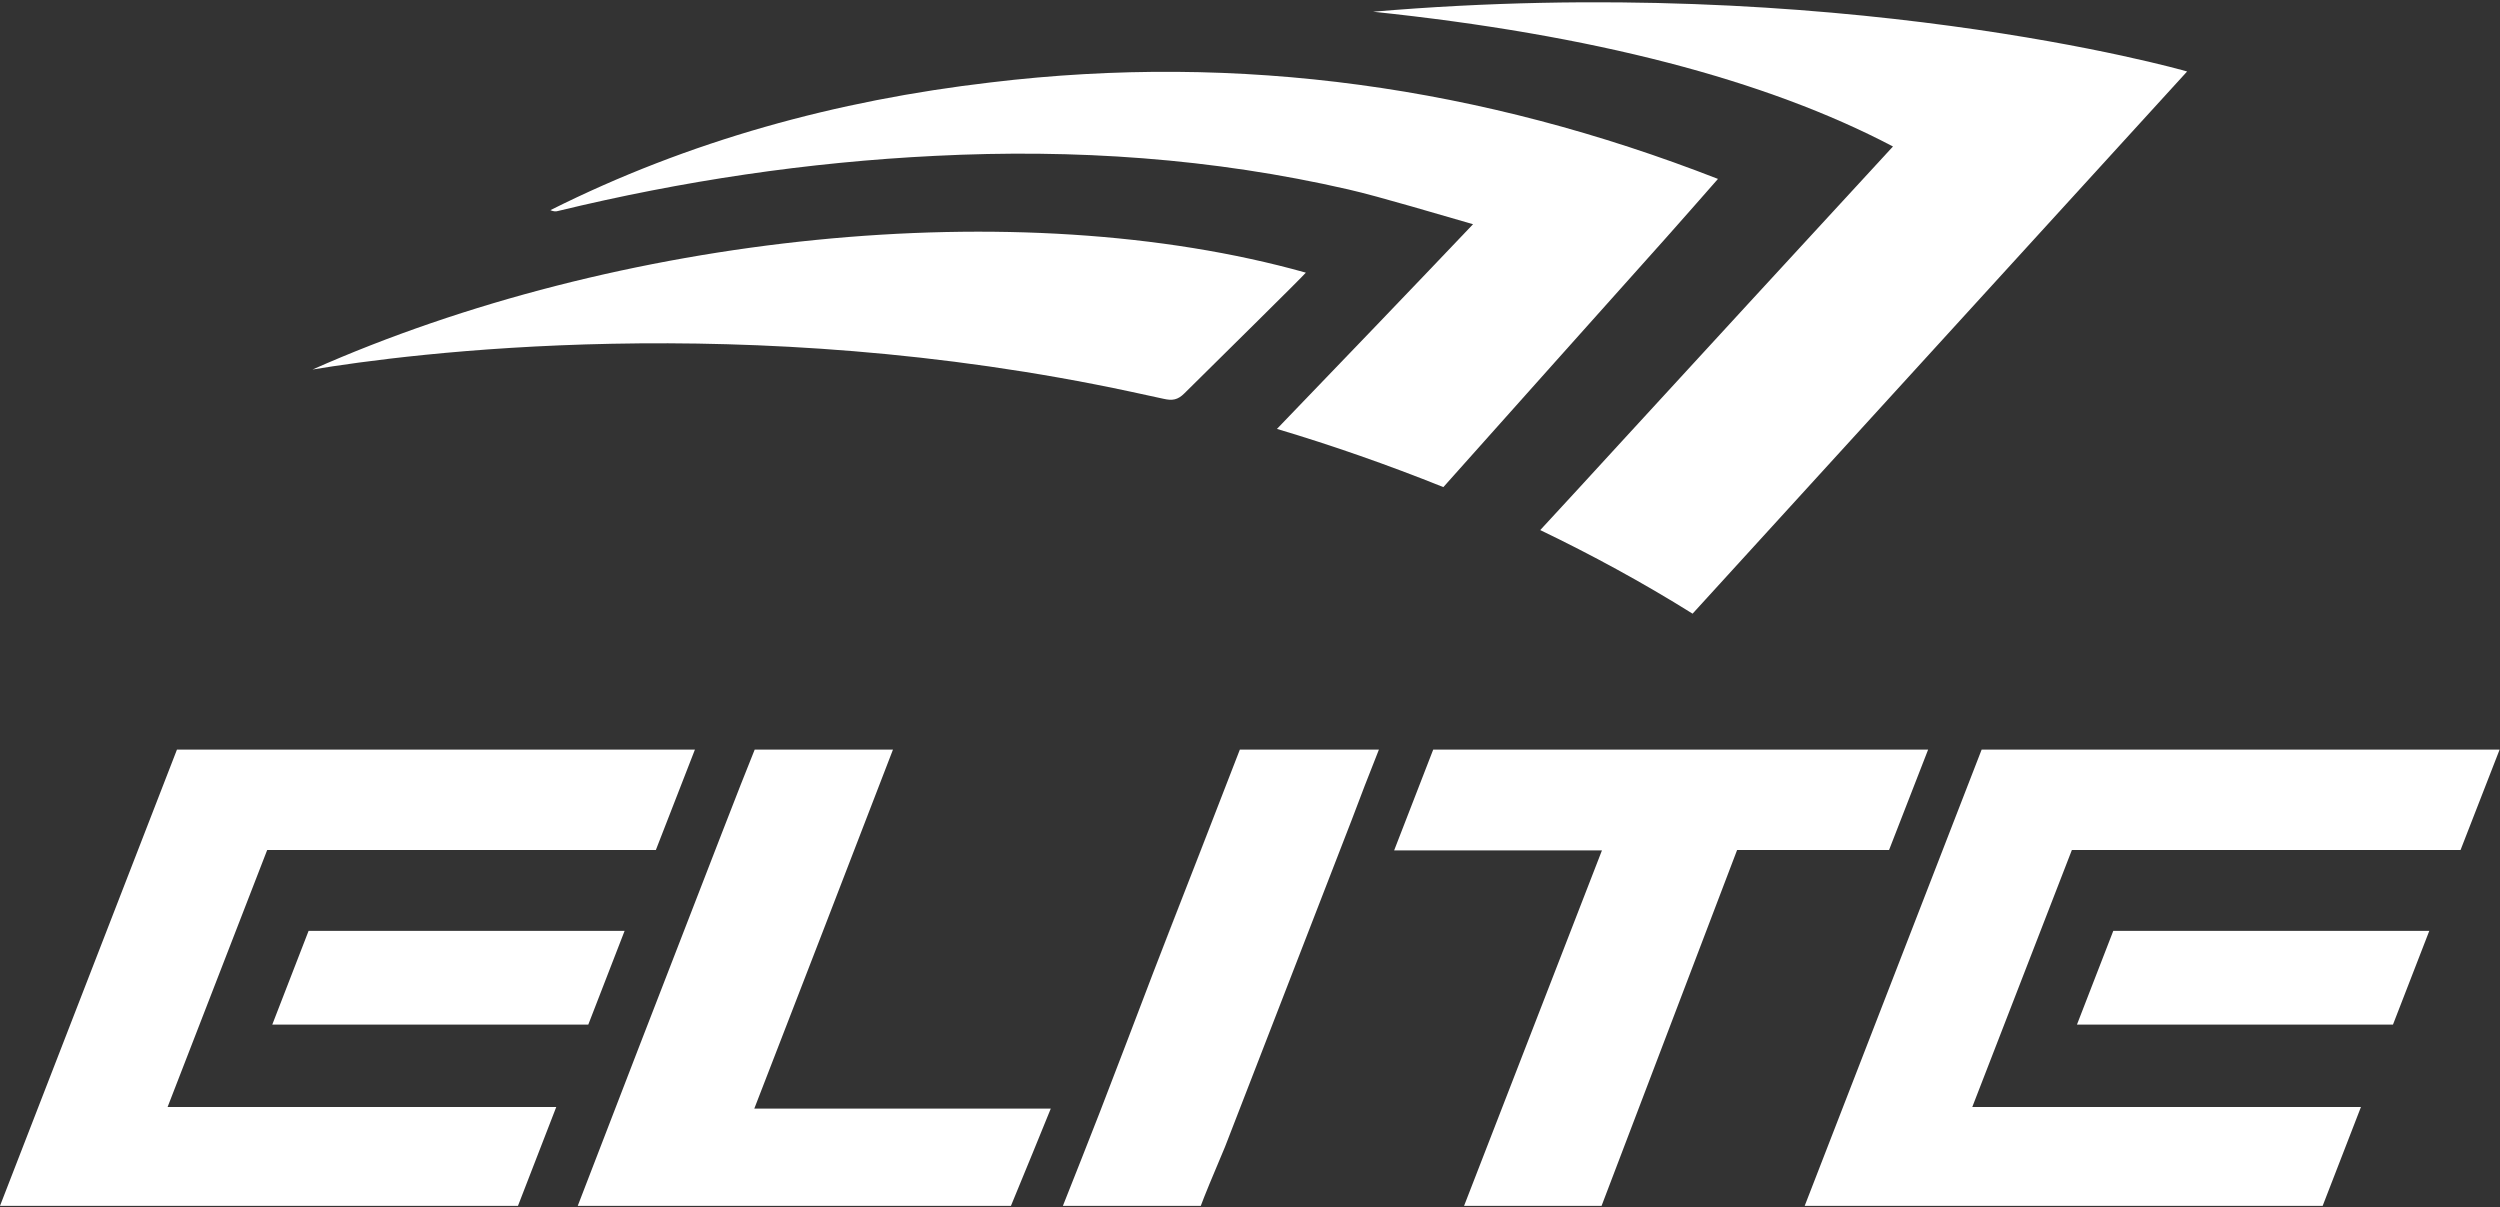 <?xml version="1.0" encoding="UTF-8"?>
<svg version="1.2" xmlns="http://www.w3.org/2000/svg" viewBox="0 0 640 309">
<rect x="0" y="0" width="640" height="309" fill="#333333" stroke="none"/>
<path d="M297.9 102.1q-4.2-.9-8.3-1.8C190.7 79.1 104 90.6 80 94.6c78.2-34.7 180.6-45.5 254.3-24.8-1.3 1.5-21.2 21.1-31.1 30.9-1.7 1.7-3.1 1.9-5.3 1.4zm262-83.8c-42.4 46.5-84.4 92.5-126.6 138.8-12.8-8-25.9-15.1-39-21.4 6-6.5 13.1-14.2 20.5-22.3q31.2-34 69.8-75.9Q435.7 11.8 351.5 3C469.9-7.1 557.9 17.7 559.9 18.3z" fill="#ffffff"/>
<path d="M426.4 61c-17.5 19.6-39.1 43.7-56.9 63.7-14.2-5.7-28.5-10.7-42.6-14.9 15.6-16.2 34.9-36.3 50.2-52.4-7.4-2.1-24-7.1-31.9-8.9-34.8-8-70.1-10.4-105.8-8.6-32.6 1.6-64.7 6.4-96.5 14.1q-.9.3-2-.2c35.5-17.8 73.3-28.1 112.7-32.7 63.9-7.7 125.7 1.1 186.2 24.7-4.6 5.3-9 10.2-13.4 15.2zM258.8 308.7H147.9c3.2-8.4 25.8-66.9 37-95.7 3.3-8.6 6.5-16.6 8.3-21.1h35.4c-11.5 29.9-23.8 61.7-35.5 91.9H269c-.3.8-8.9 21.8-10.2 24.9zm36.5-59.9 8.7-22.4q-4.4 11.2-8.7 22.4z" fill="#ffffff"/>
<path d="m307.4 217.7q-1.7 4.4-3.4 8.7l7-18q-1.6 4.2-3.6 9.3z" fill="#ffffff"/>
<path d="M353 191.9c-2.5 6.3-4.8 12.2-7 18.1l-32.4 83.6c-3.1 7.3-5.4 12.9-6.2 15.1h-35.3c3.2-8.1 6.4-16.1 9.5-24.1 4.6-12 9.2-23.9 13.7-35.8l8.7-22.4q1.7-4.3 3.4-8.7 2-5.1 3.6-9.3l6.4-16.5zm140.6 0-10 25.7h-38.9L410 308.7h-35.2l35.3-91h-53.2l10-25.8zm-333.7 46.4-9.3 24H69.7l9.3-24z" fill="#ffffff"/>
<path d="M132.6 308.7H0l45.3-116.8h132.6l-10 25.7H68.4l-25.5 65.8h99.5zm489.3-70.4-9.3 24h-80.9l9.3-24z" fill="#ffffff"/>
<path d="M594.6 308.7H462l45.3-116.8h132.6l-10 25.7h-99.5l-25.5 65.8h99.5z" fill="#ffffff"/>
</svg>
